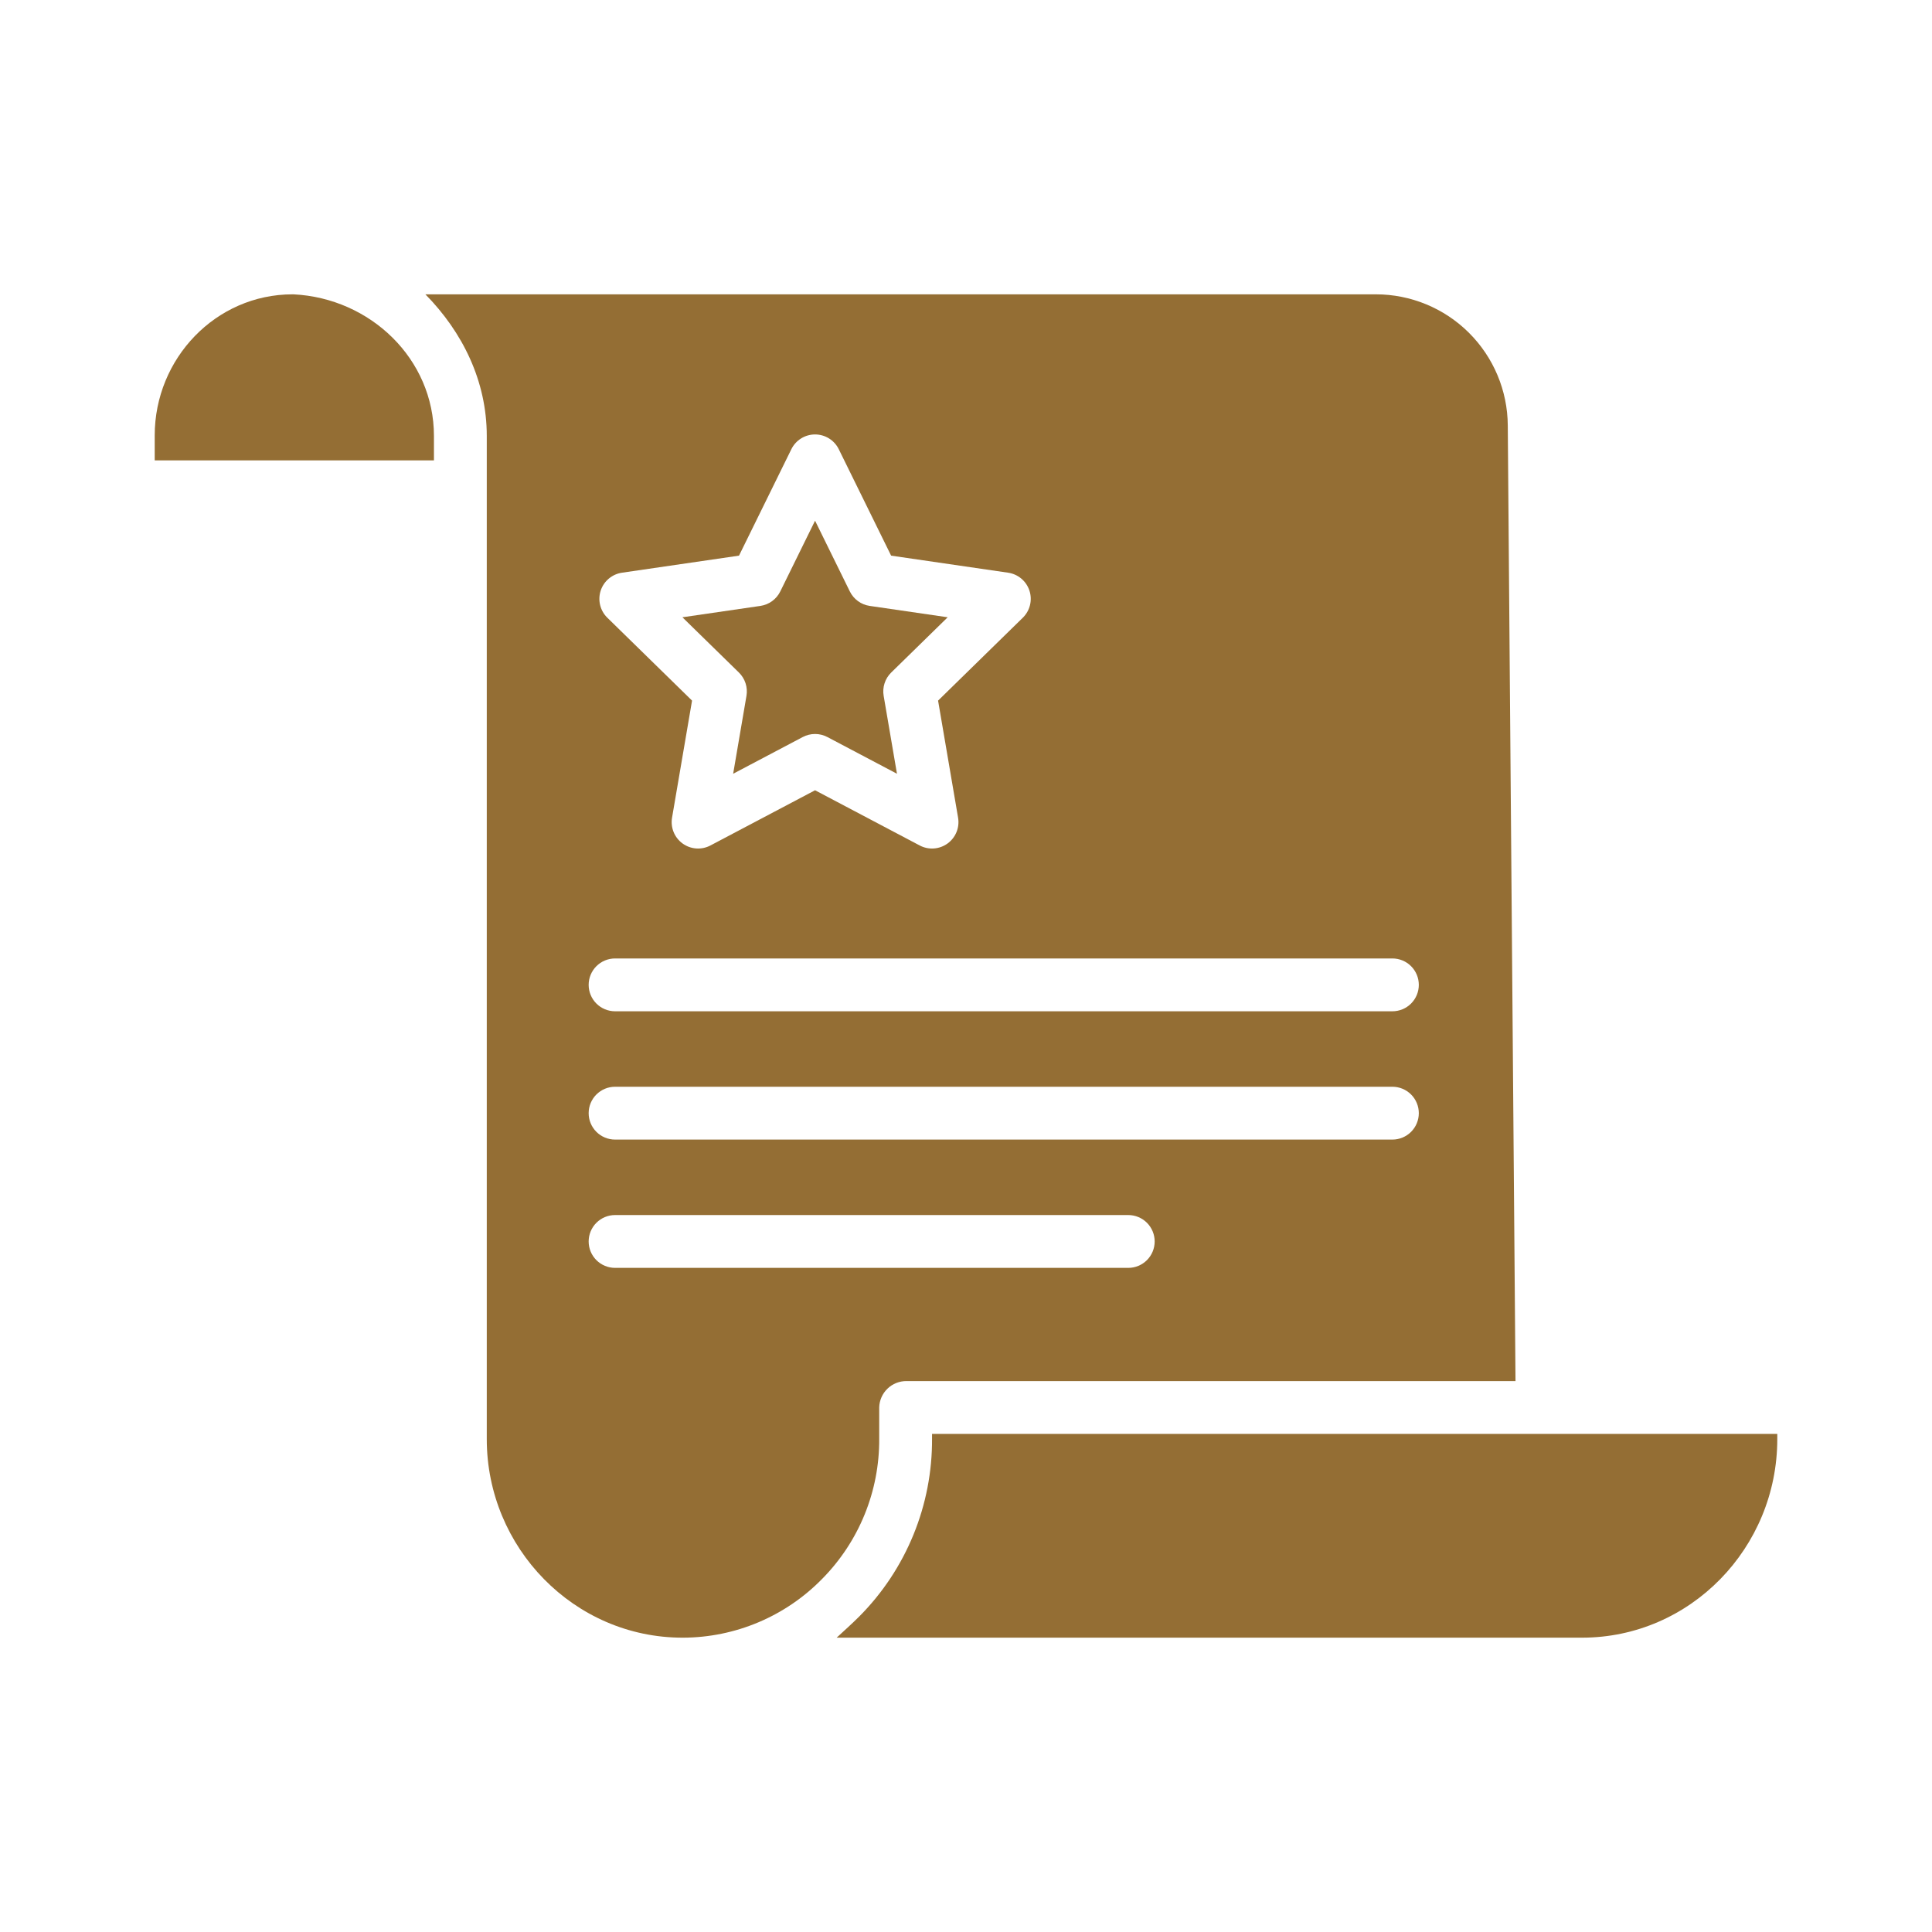 <?xml version="1.0" encoding="UTF-8"?> <svg xmlns="http://www.w3.org/2000/svg" width="512" height="512" viewBox="0 0 512 512" fill="none"><path d="M115 115.528C115 95.121 98.15 79 77.754 78H77.554C57.177 78 41 95.018 41 115.4V122H115V115.528ZM197.821 184.41L194.293 205.052L212.734 195.323C213.741 194.792 214.862 194.514 216 194.514C217.138 194.514 218.259 194.792 219.266 195.323L237.707 205.052L234.179 184.41C233.988 183.294 234.069 182.149 234.418 181.072C234.766 179.995 235.37 179.018 236.179 178.226L251.148 163.585L230.485 160.573C229.361 160.409 228.293 159.974 227.375 159.305C226.456 158.637 225.714 157.755 225.213 156.735L216 137.992L206.782 156.735C206.281 157.755 205.539 158.637 204.62 159.305C203.702 159.974 202.634 160.409 201.51 160.573L180.847 163.585L195.816 178.226C196.625 179.018 197.231 179.994 197.58 181.071C197.929 182.148 198.012 183.294 197.821 184.41Z" fill="#946E34"></path><path d="M180.894 434H181.081C187.937 433.971 194.719 432.58 201.033 429.908C207.347 427.236 213.068 423.337 217.862 418.436C222.706 413.541 226.536 407.738 229.134 401.36C231.731 394.982 233.045 388.154 233 381.268V372.968C233.054 371.091 233.842 369.311 235.194 368.008C236.545 366.705 238.354 365.984 240.231 366H401.624L399.577 112.745C399.519 103.51 395.809 94.674 389.259 88.164C382.708 81.654 373.848 78.001 364.613 78H112.732C122.565 88 129 100.957 129 115.54V381.383C129 410.147 152.13 434 180.894 434ZM159.185 156.533C159.589 155.292 160.332 154.189 161.33 153.348C162.327 152.507 163.54 151.961 164.831 151.773L195.845 147.251L209.719 119.042C210.297 117.869 211.191 116.881 212.301 116.189C213.411 115.498 214.693 115.132 216 115.132C217.308 115.132 218.59 115.498 219.7 116.189C220.81 116.881 221.704 117.869 222.281 119.042L236.155 147.251L267.169 151.773C268.461 151.961 269.673 152.507 270.671 153.348C271.669 154.189 272.411 155.292 272.815 156.533C273.219 157.774 273.268 159.102 272.957 160.37C272.645 161.637 271.986 162.792 271.053 163.704L248.6 185.668L253.9 216.689C254.121 217.977 253.976 219.301 253.483 220.511C252.989 221.721 252.167 222.769 251.11 223.536C250.052 224.303 248.8 224.758 247.497 224.851C246.193 224.944 244.89 224.67 243.734 224.06L216 209.429L188.267 224.06C187.112 224.67 185.808 224.944 184.505 224.851C183.202 224.758 181.95 224.303 180.892 223.536C179.834 222.769 179.012 221.721 178.519 220.511C178.026 219.301 177.881 217.977 178.101 216.689L183.401 185.668L160.947 163.7C160.015 162.788 159.356 161.634 159.045 160.368C158.734 159.101 158.782 157.773 159.185 156.533ZM163 254H369C370.857 254 372.637 254.738 373.95 256.05C375.263 257.363 376 259.143 376 261C376 262.857 375.263 264.637 373.95 265.95C372.637 267.262 370.857 268 369 268H163C161.144 268 159.363 267.262 158.051 265.95C156.738 264.637 156 262.857 156 261C156 259.143 156.738 257.363 158.051 256.05C159.363 254.738 161.144 254 163 254ZM163 288H369C370.857 288 372.637 288.738 373.95 290.05C375.263 291.363 376 293.143 376 295C376 296.857 375.263 298.637 373.95 299.95C372.637 301.262 370.857 302 369 302H163C161.144 302 159.363 301.262 158.051 299.95C156.738 298.637 156 296.857 156 295C156 293.143 156.738 291.363 158.051 290.05C159.363 288.738 161.144 288 163 288ZM163 322H299C300.857 322 302.637 322.738 303.95 324.05C305.263 325.363 306 327.143 306 329C306 330.857 305.263 332.637 303.95 333.95C302.637 335.262 300.857 336 299 336H163C161.144 336 159.363 335.262 158.051 333.95C156.738 332.637 156 330.857 156 329C156 327.143 156.738 325.363 158.051 324.05C159.363 322.738 161.144 322 163 322Z" fill="#946E34"></path><path d="M247 381.26C247.05 389.984 245.377 398.633 242.077 406.71C238.777 414.786 233.916 422.132 227.771 428.325C225.817 430.284 223.871 432 221.721 434H419.231C448 434 471 410.148 471 381.376V380H247V381.26Z" fill="#946E34"></path></svg> 